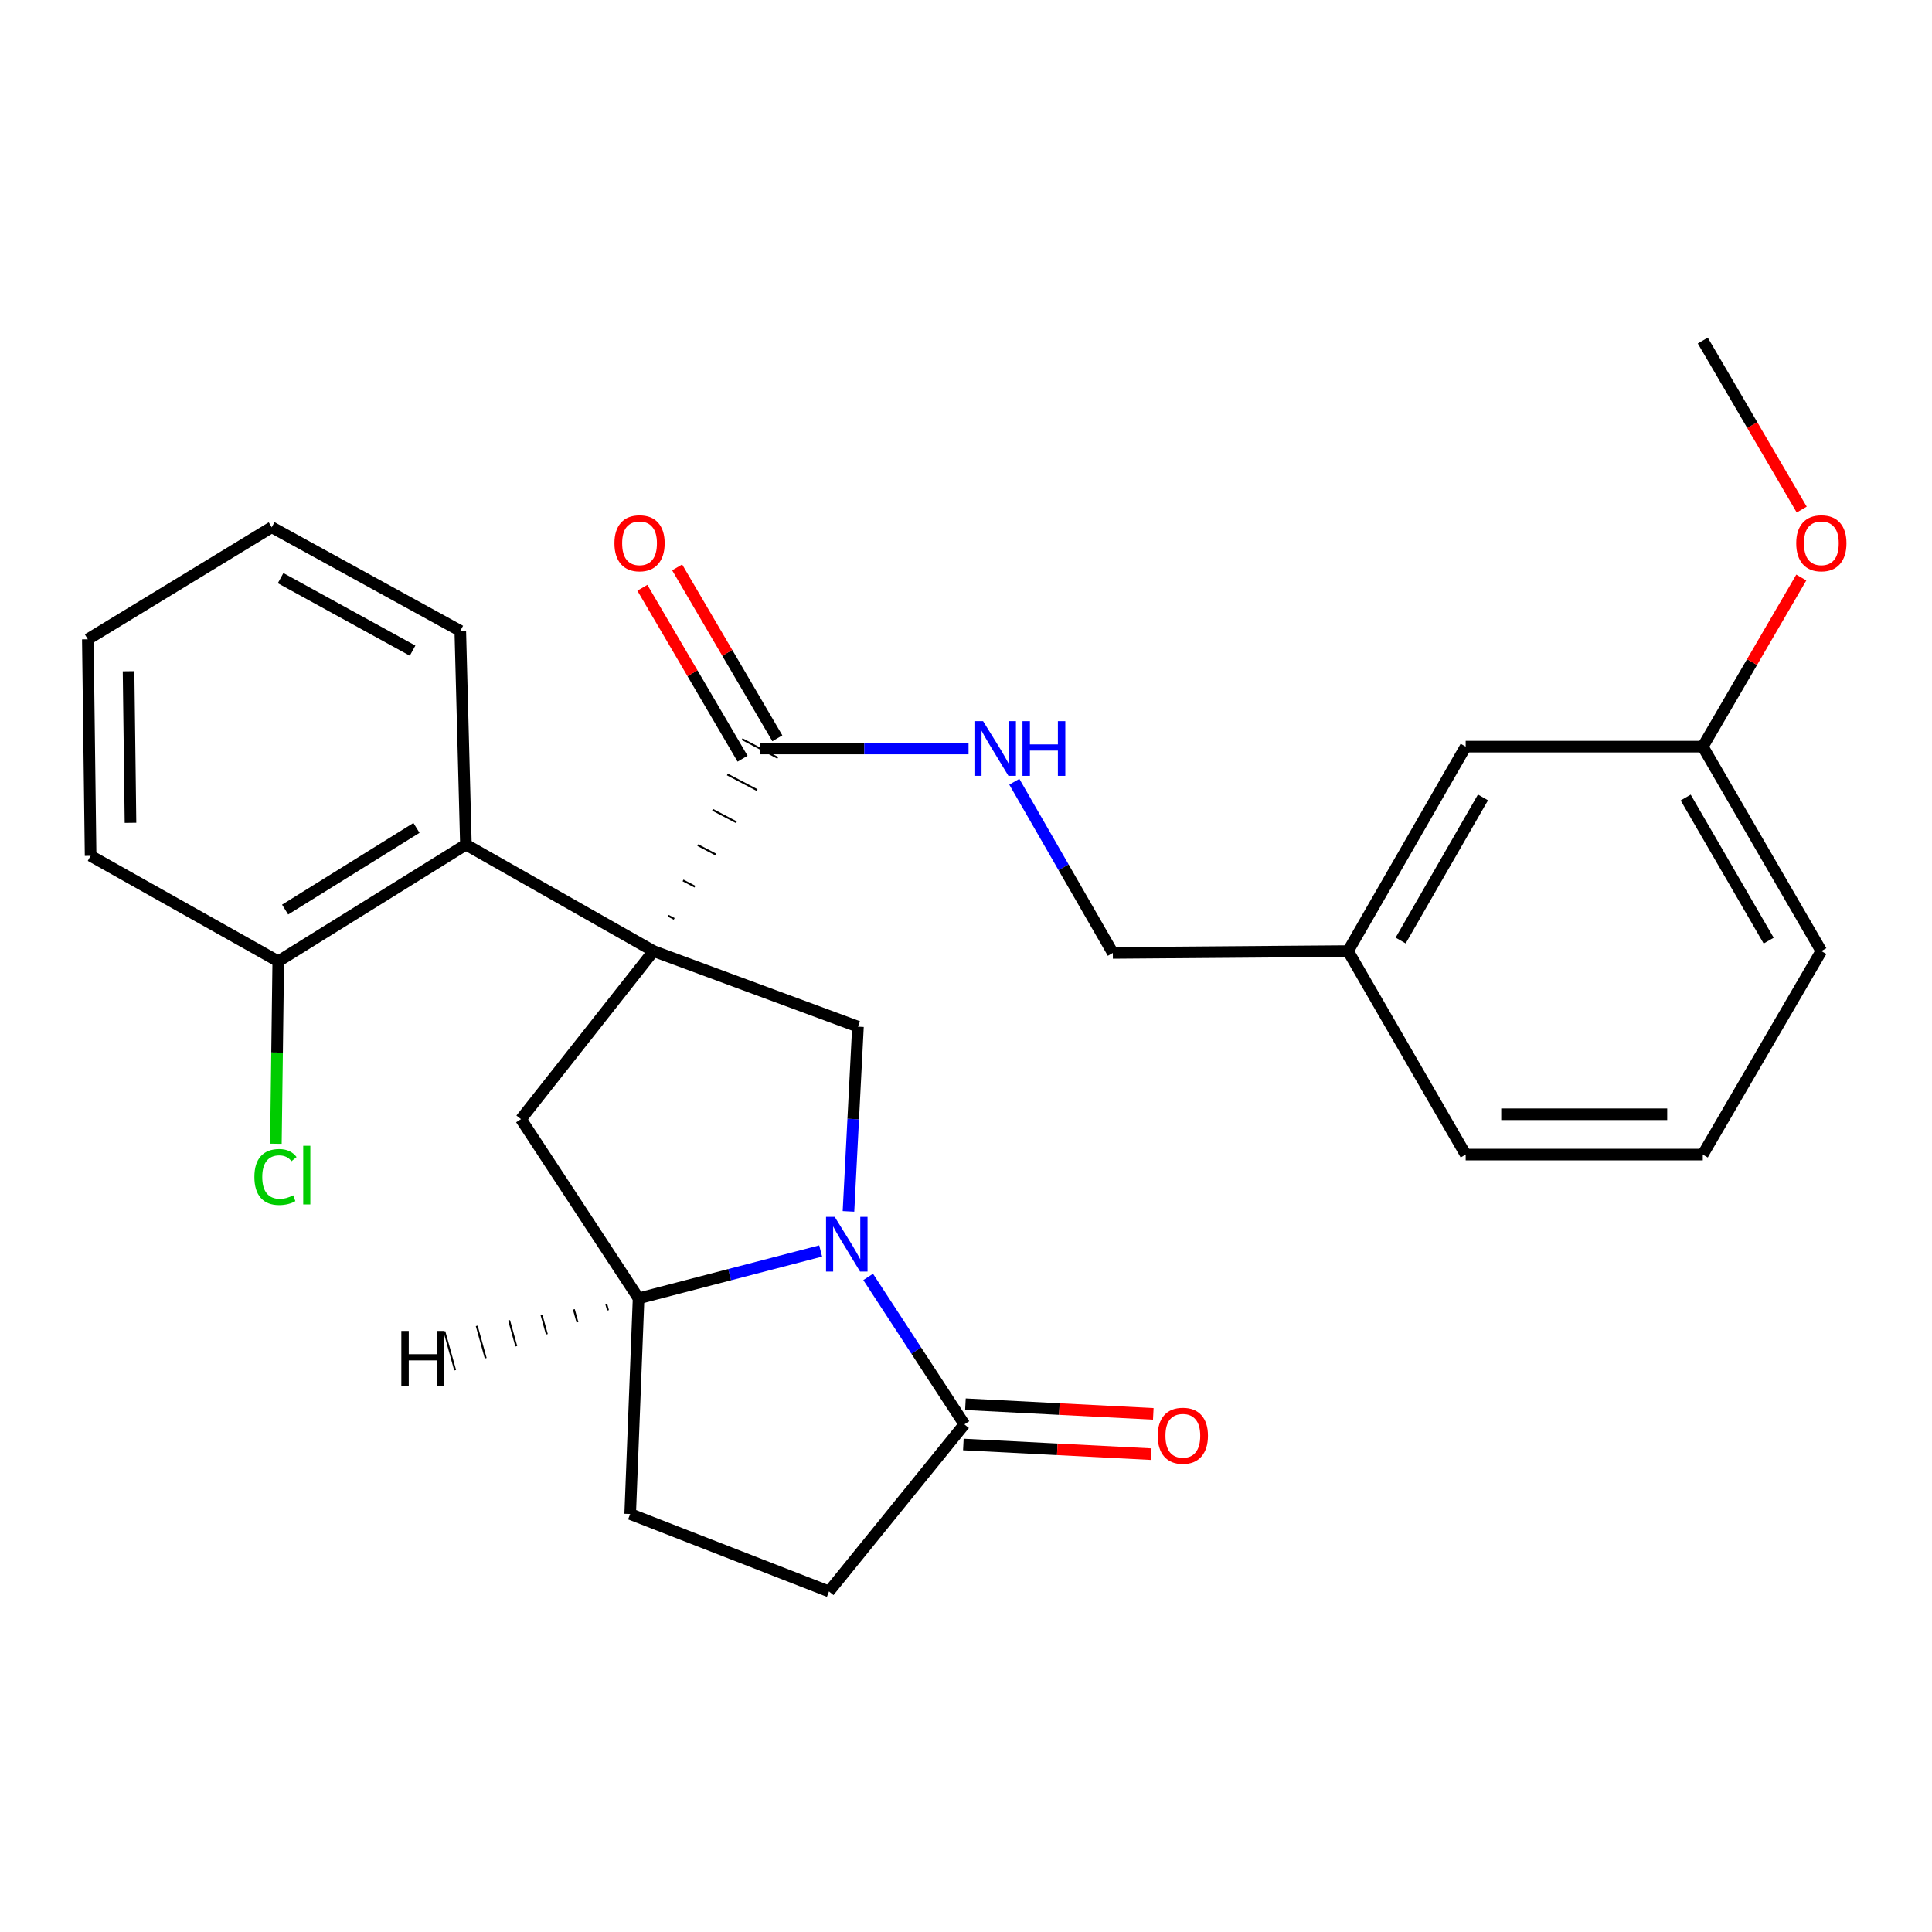 <?xml version='1.0' encoding='iso-8859-1'?>
<svg version='1.1' baseProfile='full'
              xmlns='http://www.w3.org/2000/svg'
                      xmlns:rdkit='http://www.rdkit.org/xml'
                      xmlns:xlink='http://www.w3.org/1999/xlink'
                  xml:space='preserve'
width='1000px' height='1000px' viewBox='0 0 1000 1000'>
<!-- END OF HEADER -->
<rect style='opacity:1.0;fill:#FFFFFF;stroke:none' width='1000' height='1000' x='0' y='0'> </rect>
<path class='bond-1' d='M 338.254,492.278 L 444.082,531.4' style='fill:none;fill-rule:evenodd;stroke:#000000;stroke-width:6px;stroke-linecap:butt;stroke-linejoin:miter;stroke-opacity:1' />
<path class='bond-2' d='M 338.254,492.278 L 269.657,579.252' style='fill:none;fill-rule:evenodd;stroke:#000000;stroke-width:6px;stroke-linecap:butt;stroke-linejoin:miter;stroke-opacity:1' />
<path class='bond-3' d='M 348.977,475.611 L 345.898,473.993' style='fill:none;fill-rule:evenodd;stroke:#000000;stroke-width:1.0px;stroke-linecap:butt;stroke-linejoin:miter;stroke-opacity:1' />
<path class='bond-3' d='M 359.7,458.944 L 353.541,455.708' style='fill:none;fill-rule:evenodd;stroke:#000000;stroke-width:1.0px;stroke-linecap:butt;stroke-linejoin:miter;stroke-opacity:1' />
<path class='bond-3' d='M 370.423,442.278 L 361.185,437.423' style='fill:none;fill-rule:evenodd;stroke:#000000;stroke-width:1.0px;stroke-linecap:butt;stroke-linejoin:miter;stroke-opacity:1' />
<path class='bond-3' d='M 381.146,425.611 L 368.829,419.138' style='fill:none;fill-rule:evenodd;stroke:#000000;stroke-width:1.0px;stroke-linecap:butt;stroke-linejoin:miter;stroke-opacity:1' />
<path class='bond-3' d='M 391.869,408.944 L 376.472,400.854' style='fill:none;fill-rule:evenodd;stroke:#000000;stroke-width:1.0px;stroke-linecap:butt;stroke-linejoin:miter;stroke-opacity:1' />
<path class='bond-3' d='M 402.592,392.278 L 384.116,382.569' style='fill:none;fill-rule:evenodd;stroke:#000000;stroke-width:1.0px;stroke-linecap:butt;stroke-linejoin:miter;stroke-opacity:1' />
<path class='bond-4' d='M 338.254,492.278 L 241.157,437.189' style='fill:none;fill-rule:evenodd;stroke:#000000;stroke-width:6px;stroke-linecap:butt;stroke-linejoin:miter;stroke-opacity:1' />
<path class='bond-0' d='M 439.169,627.009 L 441.626,579.204' style='fill:none;fill-rule:evenodd;stroke:#0000FF;stroke-width:6px;stroke-linecap:butt;stroke-linejoin:miter;stroke-opacity:1' />
<path class='bond-0' d='M 441.626,579.204 L 444.082,531.4' style='fill:none;fill-rule:evenodd;stroke:#000000;stroke-width:6px;stroke-linecap:butt;stroke-linejoin:miter;stroke-opacity:1' />
<path class='bond-5' d='M 449.356,660.932 L 474.264,699.09' style='fill:none;fill-rule:evenodd;stroke:#0000FF;stroke-width:6px;stroke-linecap:butt;stroke-linejoin:miter;stroke-opacity:1' />
<path class='bond-5' d='M 474.264,699.09 L 499.171,737.247' style='fill:none;fill-rule:evenodd;stroke:#000000;stroke-width:6px;stroke-linecap:butt;stroke-linejoin:miter;stroke-opacity:1' />
<path class='bond-27' d='M 424.772,647.506 L 377.652,659.766' style='fill:none;fill-rule:evenodd;stroke:#0000FF;stroke-width:6px;stroke-linecap:butt;stroke-linejoin:miter;stroke-opacity:1' />
<path class='bond-27' d='M 377.652,659.766 L 330.532,672.025' style='fill:none;fill-rule:evenodd;stroke:#000000;stroke-width:6px;stroke-linecap:butt;stroke-linejoin:miter;stroke-opacity:1' />
<path class='bond-6' d='M 269.657,579.252 L 330.532,672.025' style='fill:none;fill-rule:evenodd;stroke:#000000;stroke-width:6px;stroke-linecap:butt;stroke-linejoin:miter;stroke-opacity:1' />
<path class='bond-7' d='M 393.354,387.423 L 447.336,387.423' style='fill:none;fill-rule:evenodd;stroke:#000000;stroke-width:6px;stroke-linecap:butt;stroke-linejoin:miter;stroke-opacity:1' />
<path class='bond-7' d='M 447.336,387.423 L 501.318,387.423' style='fill:none;fill-rule:evenodd;stroke:#0000FF;stroke-width:6px;stroke-linecap:butt;stroke-linejoin:miter;stroke-opacity:1' />
<path class='bond-11' d='M 402.356,382.146 L 376.424,337.908' style='fill:none;fill-rule:evenodd;stroke:#000000;stroke-width:6px;stroke-linecap:butt;stroke-linejoin:miter;stroke-opacity:1' />
<path class='bond-11' d='M 376.424,337.908 L 350.491,293.671' style='fill:none;fill-rule:evenodd;stroke:#FF0000;stroke-width:6px;stroke-linecap:butt;stroke-linejoin:miter;stroke-opacity:1' />
<path class='bond-11' d='M 384.351,392.701 L 358.418,348.464' style='fill:none;fill-rule:evenodd;stroke:#000000;stroke-width:6px;stroke-linecap:butt;stroke-linejoin:miter;stroke-opacity:1' />
<path class='bond-11' d='M 358.418,348.464 L 332.486,304.226' style='fill:none;fill-rule:evenodd;stroke:#FF0000;stroke-width:6px;stroke-linecap:butt;stroke-linejoin:miter;stroke-opacity:1' />
<path class='bond-8' d='M 241.157,437.189 L 144.024,497.577' style='fill:none;fill-rule:evenodd;stroke:#000000;stroke-width:6px;stroke-linecap:butt;stroke-linejoin:miter;stroke-opacity:1' />
<path class='bond-8' d='M 215.567,428.523 L 147.575,470.794' style='fill:none;fill-rule:evenodd;stroke:#000000;stroke-width:6px;stroke-linecap:butt;stroke-linejoin:miter;stroke-opacity:1' />
<path class='bond-18' d='M 241.157,437.189 L 238.246,326.526' style='fill:none;fill-rule:evenodd;stroke:#000000;stroke-width:6px;stroke-linecap:butt;stroke-linejoin:miter;stroke-opacity:1' />
<path class='bond-10' d='M 498.635,747.669 L 547.252,750.167' style='fill:none;fill-rule:evenodd;stroke:#000000;stroke-width:6px;stroke-linecap:butt;stroke-linejoin:miter;stroke-opacity:1' />
<path class='bond-10' d='M 547.252,750.167 L 595.869,752.665' style='fill:none;fill-rule:evenodd;stroke:#FF0000;stroke-width:6px;stroke-linecap:butt;stroke-linejoin:miter;stroke-opacity:1' />
<path class='bond-10' d='M 499.706,726.825 L 548.323,729.323' style='fill:none;fill-rule:evenodd;stroke:#000000;stroke-width:6px;stroke-linecap:butt;stroke-linejoin:miter;stroke-opacity:1' />
<path class='bond-10' d='M 548.323,729.323 L 596.939,731.821' style='fill:none;fill-rule:evenodd;stroke:#FF0000;stroke-width:6px;stroke-linecap:butt;stroke-linejoin:miter;stroke-opacity:1' />
<path class='bond-29' d='M 499.171,737.247 L 429.09,823.723' style='fill:none;fill-rule:evenodd;stroke:#000000;stroke-width:6px;stroke-linecap:butt;stroke-linejoin:miter;stroke-opacity:1' />
<path class='bond-12' d='M 330.532,672.025 L 326.183,783.639' style='fill:none;fill-rule:evenodd;stroke:#000000;stroke-width:6px;stroke-linecap:butt;stroke-linejoin:miter;stroke-opacity:1' />
<path class='bond-31' d='M 313.775,674.873 L 314.706,678.225' style='fill:none;fill-rule:evenodd;stroke:#000000;stroke-width:1.0px;stroke-linecap:butt;stroke-linejoin:miter;stroke-opacity:1' />
<path class='bond-31' d='M 297.019,677.721 L 298.881,684.425' style='fill:none;fill-rule:evenodd;stroke:#000000;stroke-width:1.0px;stroke-linecap:butt;stroke-linejoin:miter;stroke-opacity:1' />
<path class='bond-31' d='M 280.263,680.569 L 283.056,690.624' style='fill:none;fill-rule:evenodd;stroke:#000000;stroke-width:1.0px;stroke-linecap:butt;stroke-linejoin:miter;stroke-opacity:1' />
<path class='bond-31' d='M 263.507,683.418 L 267.23,696.824' style='fill:none;fill-rule:evenodd;stroke:#000000;stroke-width:1.0px;stroke-linecap:butt;stroke-linejoin:miter;stroke-opacity:1' />
<path class='bond-31' d='M 246.751,686.266 L 251.405,703.024' style='fill:none;fill-rule:evenodd;stroke:#000000;stroke-width:1.0px;stroke-linecap:butt;stroke-linejoin:miter;stroke-opacity:1' />
<path class='bond-31' d='M 229.995,689.114 L 235.58,709.224' style='fill:none;fill-rule:evenodd;stroke:#000000;stroke-width:1.0px;stroke-linecap:butt;stroke-linejoin:miter;stroke-opacity:1' />
<path class='bond-13' d='M 525.009,404.635 L 550.504,448.932' style='fill:none;fill-rule:evenodd;stroke:#0000FF;stroke-width:6px;stroke-linecap:butt;stroke-linejoin:miter;stroke-opacity:1' />
<path class='bond-13' d='M 550.504,448.932 L 576,493.228' style='fill:none;fill-rule:evenodd;stroke:#000000;stroke-width:6px;stroke-linecap:butt;stroke-linejoin:miter;stroke-opacity:1' />
<path class='bond-14' d='M 144.024,497.577 L 143.411,544.789' style='fill:none;fill-rule:evenodd;stroke:#000000;stroke-width:6px;stroke-linecap:butt;stroke-linejoin:miter;stroke-opacity:1' />
<path class='bond-14' d='M 143.411,544.789 L 142.797,592.002' style='fill:none;fill-rule:evenodd;stroke:#00CC00;stroke-width:6px;stroke-linecap:butt;stroke-linejoin:miter;stroke-opacity:1' />
<path class='bond-21' d='M 144.024,497.577 L 46.892,442.975' style='fill:none;fill-rule:evenodd;stroke:#000000;stroke-width:6px;stroke-linecap:butt;stroke-linejoin:miter;stroke-opacity:1' />
<path class='bond-9' d='M 429.09,823.723 L 326.183,783.639' style='fill:none;fill-rule:evenodd;stroke:#000000;stroke-width:6px;stroke-linecap:butt;stroke-linejoin:miter;stroke-opacity:1' />
<path class='bond-16' d='M 576,493.228 L 697.748,492.278' style='fill:none;fill-rule:evenodd;stroke:#000000;stroke-width:6px;stroke-linecap:butt;stroke-linejoin:miter;stroke-opacity:1' />
<path class='bond-15' d='M 758.634,386.461 L 697.748,492.278' style='fill:none;fill-rule:evenodd;stroke:#000000;stroke-width:6px;stroke-linecap:butt;stroke-linejoin:miter;stroke-opacity:1' />
<path class='bond-15' d='M 767.591,412.742 L 724.971,486.814' style='fill:none;fill-rule:evenodd;stroke:#000000;stroke-width:6px;stroke-linecap:butt;stroke-linejoin:miter;stroke-opacity:1' />
<path class='bond-17' d='M 758.634,386.461 L 881.356,386.461' style='fill:none;fill-rule:evenodd;stroke:#000000;stroke-width:6px;stroke-linecap:butt;stroke-linejoin:miter;stroke-opacity:1' />
<path class='bond-22' d='M 697.748,492.278 L 758.634,597.607' style='fill:none;fill-rule:evenodd;stroke:#000000;stroke-width:6px;stroke-linecap:butt;stroke-linejoin:miter;stroke-opacity:1' />
<path class='bond-19' d='M 881.356,386.461 L 906.856,342.688' style='fill:none;fill-rule:evenodd;stroke:#000000;stroke-width:6px;stroke-linecap:butt;stroke-linejoin:miter;stroke-opacity:1' />
<path class='bond-19' d='M 906.856,342.688 L 932.355,298.916' style='fill:none;fill-rule:evenodd;stroke:#FF0000;stroke-width:6px;stroke-linecap:butt;stroke-linejoin:miter;stroke-opacity:1' />
<path class='bond-30' d='M 881.356,386.461 L 942.729,492.278' style='fill:none;fill-rule:evenodd;stroke:#000000;stroke-width:6px;stroke-linecap:butt;stroke-linejoin:miter;stroke-opacity:1' />
<path class='bond-30' d='M 872.508,412.805 L 915.469,486.876' style='fill:none;fill-rule:evenodd;stroke:#000000;stroke-width:6px;stroke-linecap:butt;stroke-linejoin:miter;stroke-opacity:1' />
<path class='bond-25' d='M 238.246,326.526 L 140.65,272.899' style='fill:none;fill-rule:evenodd;stroke:#000000;stroke-width:6px;stroke-linecap:butt;stroke-linejoin:miter;stroke-opacity:1' />
<path class='bond-25' d='M 213.556,336.773 L 145.239,299.234' style='fill:none;fill-rule:evenodd;stroke:#000000;stroke-width:6px;stroke-linecap:butt;stroke-linejoin:miter;stroke-opacity:1' />
<path class='bond-24' d='M 932.568,263.751 L 906.962,220.014' style='fill:none;fill-rule:evenodd;stroke:#FF0000;stroke-width:6px;stroke-linecap:butt;stroke-linejoin:miter;stroke-opacity:1' />
<path class='bond-24' d='M 906.962,220.014 L 881.356,176.277' style='fill:none;fill-rule:evenodd;stroke:#000000;stroke-width:6px;stroke-linecap:butt;stroke-linejoin:miter;stroke-opacity:1' />
<path class='bond-20' d='M 881.356,597.607 L 758.634,597.607' style='fill:none;fill-rule:evenodd;stroke:#000000;stroke-width:6px;stroke-linecap:butt;stroke-linejoin:miter;stroke-opacity:1' />
<path class='bond-20' d='M 862.948,576.736 L 777.042,576.736' style='fill:none;fill-rule:evenodd;stroke:#000000;stroke-width:6px;stroke-linecap:butt;stroke-linejoin:miter;stroke-opacity:1' />
<path class='bond-23' d='M 881.356,597.607 L 942.729,492.278' style='fill:none;fill-rule:evenodd;stroke:#000000;stroke-width:6px;stroke-linecap:butt;stroke-linejoin:miter;stroke-opacity:1' />
<path class='bond-28' d='M 46.892,442.975 L 45.455,330.886' style='fill:none;fill-rule:evenodd;stroke:#000000;stroke-width:6px;stroke-linecap:butt;stroke-linejoin:miter;stroke-opacity:1' />
<path class='bond-28' d='M 67.546,425.894 L 66.54,347.431' style='fill:none;fill-rule:evenodd;stroke:#000000;stroke-width:6px;stroke-linecap:butt;stroke-linejoin:miter;stroke-opacity:1' />
<path class='bond-26' d='M 140.65,272.899 L 45.455,330.886' style='fill:none;fill-rule:evenodd;stroke:#000000;stroke-width:6px;stroke-linecap:butt;stroke-linejoin:miter;stroke-opacity:1' />
<path  class='atom-1' d='M 432.036 629.828
L 441.316 644.828
Q 442.236 646.308, 443.716 648.988
Q 445.196 651.668, 445.276 651.828
L 445.276 629.828
L 449.036 629.828
L 449.036 658.148
L 445.156 658.148
L 435.196 641.748
Q 434.036 639.828, 432.796 637.628
Q 431.596 635.428, 431.236 634.748
L 431.236 658.148
L 427.556 658.148
L 427.556 629.828
L 432.036 629.828
' fill='#0000FF'/>
<path  class='atom-8' d='M 508.842 373.263
L 518.122 388.263
Q 519.042 389.743, 520.522 392.423
Q 522.002 395.103, 522.082 395.263
L 522.082 373.263
L 525.842 373.263
L 525.842 401.583
L 521.962 401.583
L 512.002 385.183
Q 510.842 383.263, 509.602 381.063
Q 508.402 378.863, 508.042 378.183
L 508.042 401.583
L 504.362 401.583
L 504.362 373.263
L 508.842 373.263
' fill='#0000FF'/>
<path  class='atom-8' d='M 529.242 373.263
L 533.082 373.263
L 533.082 385.303
L 547.562 385.303
L 547.562 373.263
L 551.402 373.263
L 551.402 401.583
L 547.562 401.583
L 547.562 388.503
L 533.082 388.503
L 533.082 401.583
L 529.242 401.583
L 529.242 373.263
' fill='#0000FF'/>
<path  class='atom-11' d='M 599.234 743.136
Q 599.234 736.336, 602.594 732.536
Q 605.954 728.736, 612.234 728.736
Q 618.514 728.736, 621.874 732.536
Q 625.234 736.336, 625.234 743.136
Q 625.234 750.016, 621.834 753.936
Q 618.434 757.816, 612.234 757.816
Q 605.994 757.816, 602.594 753.936
Q 599.234 750.056, 599.234 743.136
M 612.234 754.616
Q 616.554 754.616, 618.874 751.736
Q 621.234 748.816, 621.234 743.136
Q 621.234 737.576, 618.874 734.776
Q 616.554 731.936, 612.234 731.936
Q 607.914 731.936, 605.554 734.736
Q 603.234 737.536, 603.234 743.136
Q 603.234 748.856, 605.554 751.736
Q 607.914 754.616, 612.234 754.616
' fill='#FF0000'/>
<path  class='atom-12' d='M 318.03 281.188
Q 318.03 274.388, 321.39 270.588
Q 324.75 266.788, 331.03 266.788
Q 337.31 266.788, 340.67 270.588
Q 344.03 274.388, 344.03 281.188
Q 344.03 288.068, 340.63 291.988
Q 337.23 295.868, 331.03 295.868
Q 324.79 295.868, 321.39 291.988
Q 318.03 288.108, 318.03 281.188
M 331.03 292.668
Q 335.35 292.668, 337.67 289.788
Q 340.03 286.868, 340.03 281.188
Q 340.03 275.628, 337.67 272.828
Q 335.35 269.988, 331.03 269.988
Q 326.71 269.988, 324.35 272.788
Q 322.03 275.588, 322.03 281.188
Q 322.03 286.908, 324.35 289.788
Q 326.71 292.668, 331.03 292.668
' fill='#FF0000'/>
<path  class='atom-15' d='M 131.667 609.209
Q 131.667 602.169, 134.947 598.489
Q 138.267 594.769, 144.547 594.769
Q 150.387 594.769, 153.507 598.889
L 150.867 601.049
Q 148.587 598.049, 144.547 598.049
Q 140.267 598.049, 137.987 600.929
Q 135.747 603.769, 135.747 609.209
Q 135.747 614.809, 138.067 617.689
Q 140.427 620.569, 144.987 620.569
Q 148.107 620.569, 151.747 618.689
L 152.867 621.689
Q 151.387 622.649, 149.147 623.209
Q 146.907 623.769, 144.427 623.769
Q 138.267 623.769, 134.947 620.009
Q 131.667 616.249, 131.667 609.209
' fill='#00CC00'/>
<path  class='atom-15' d='M 156.947 593.049
L 160.627 593.049
L 160.627 623.409
L 156.947 623.409
L 156.947 593.049
' fill='#00CC00'/>
<path  class='atom-20' d='M 929.729 281.188
Q 929.729 274.388, 933.089 270.588
Q 936.449 266.788, 942.729 266.788
Q 949.009 266.788, 952.369 270.588
Q 955.729 274.388, 955.729 281.188
Q 955.729 288.068, 952.329 291.988
Q 948.929 295.868, 942.729 295.868
Q 936.489 295.868, 933.089 291.988
Q 929.729 288.108, 929.729 281.188
M 942.729 292.668
Q 947.049 292.668, 949.369 289.788
Q 951.729 286.868, 951.729 281.188
Q 951.729 275.628, 949.369 272.828
Q 947.049 269.988, 942.729 269.988
Q 938.409 269.988, 936.049 272.788
Q 933.729 275.588, 933.729 281.188
Q 933.729 286.908, 936.049 289.788
Q 938.409 292.668, 942.729 292.668
' fill='#FF0000'/>
<path  class='atom-28' d='M 207.729 688.891
L 211.569 688.891
L 211.569 700.931
L 226.049 700.931
L 226.049 688.891
L 229.889 688.891
L 229.889 717.211
L 226.049 717.211
L 226.049 704.131
L 211.569 704.131
L 211.569 717.211
L 207.729 717.211
L 207.729 688.891
' fill='#000000'/>
</svg>
